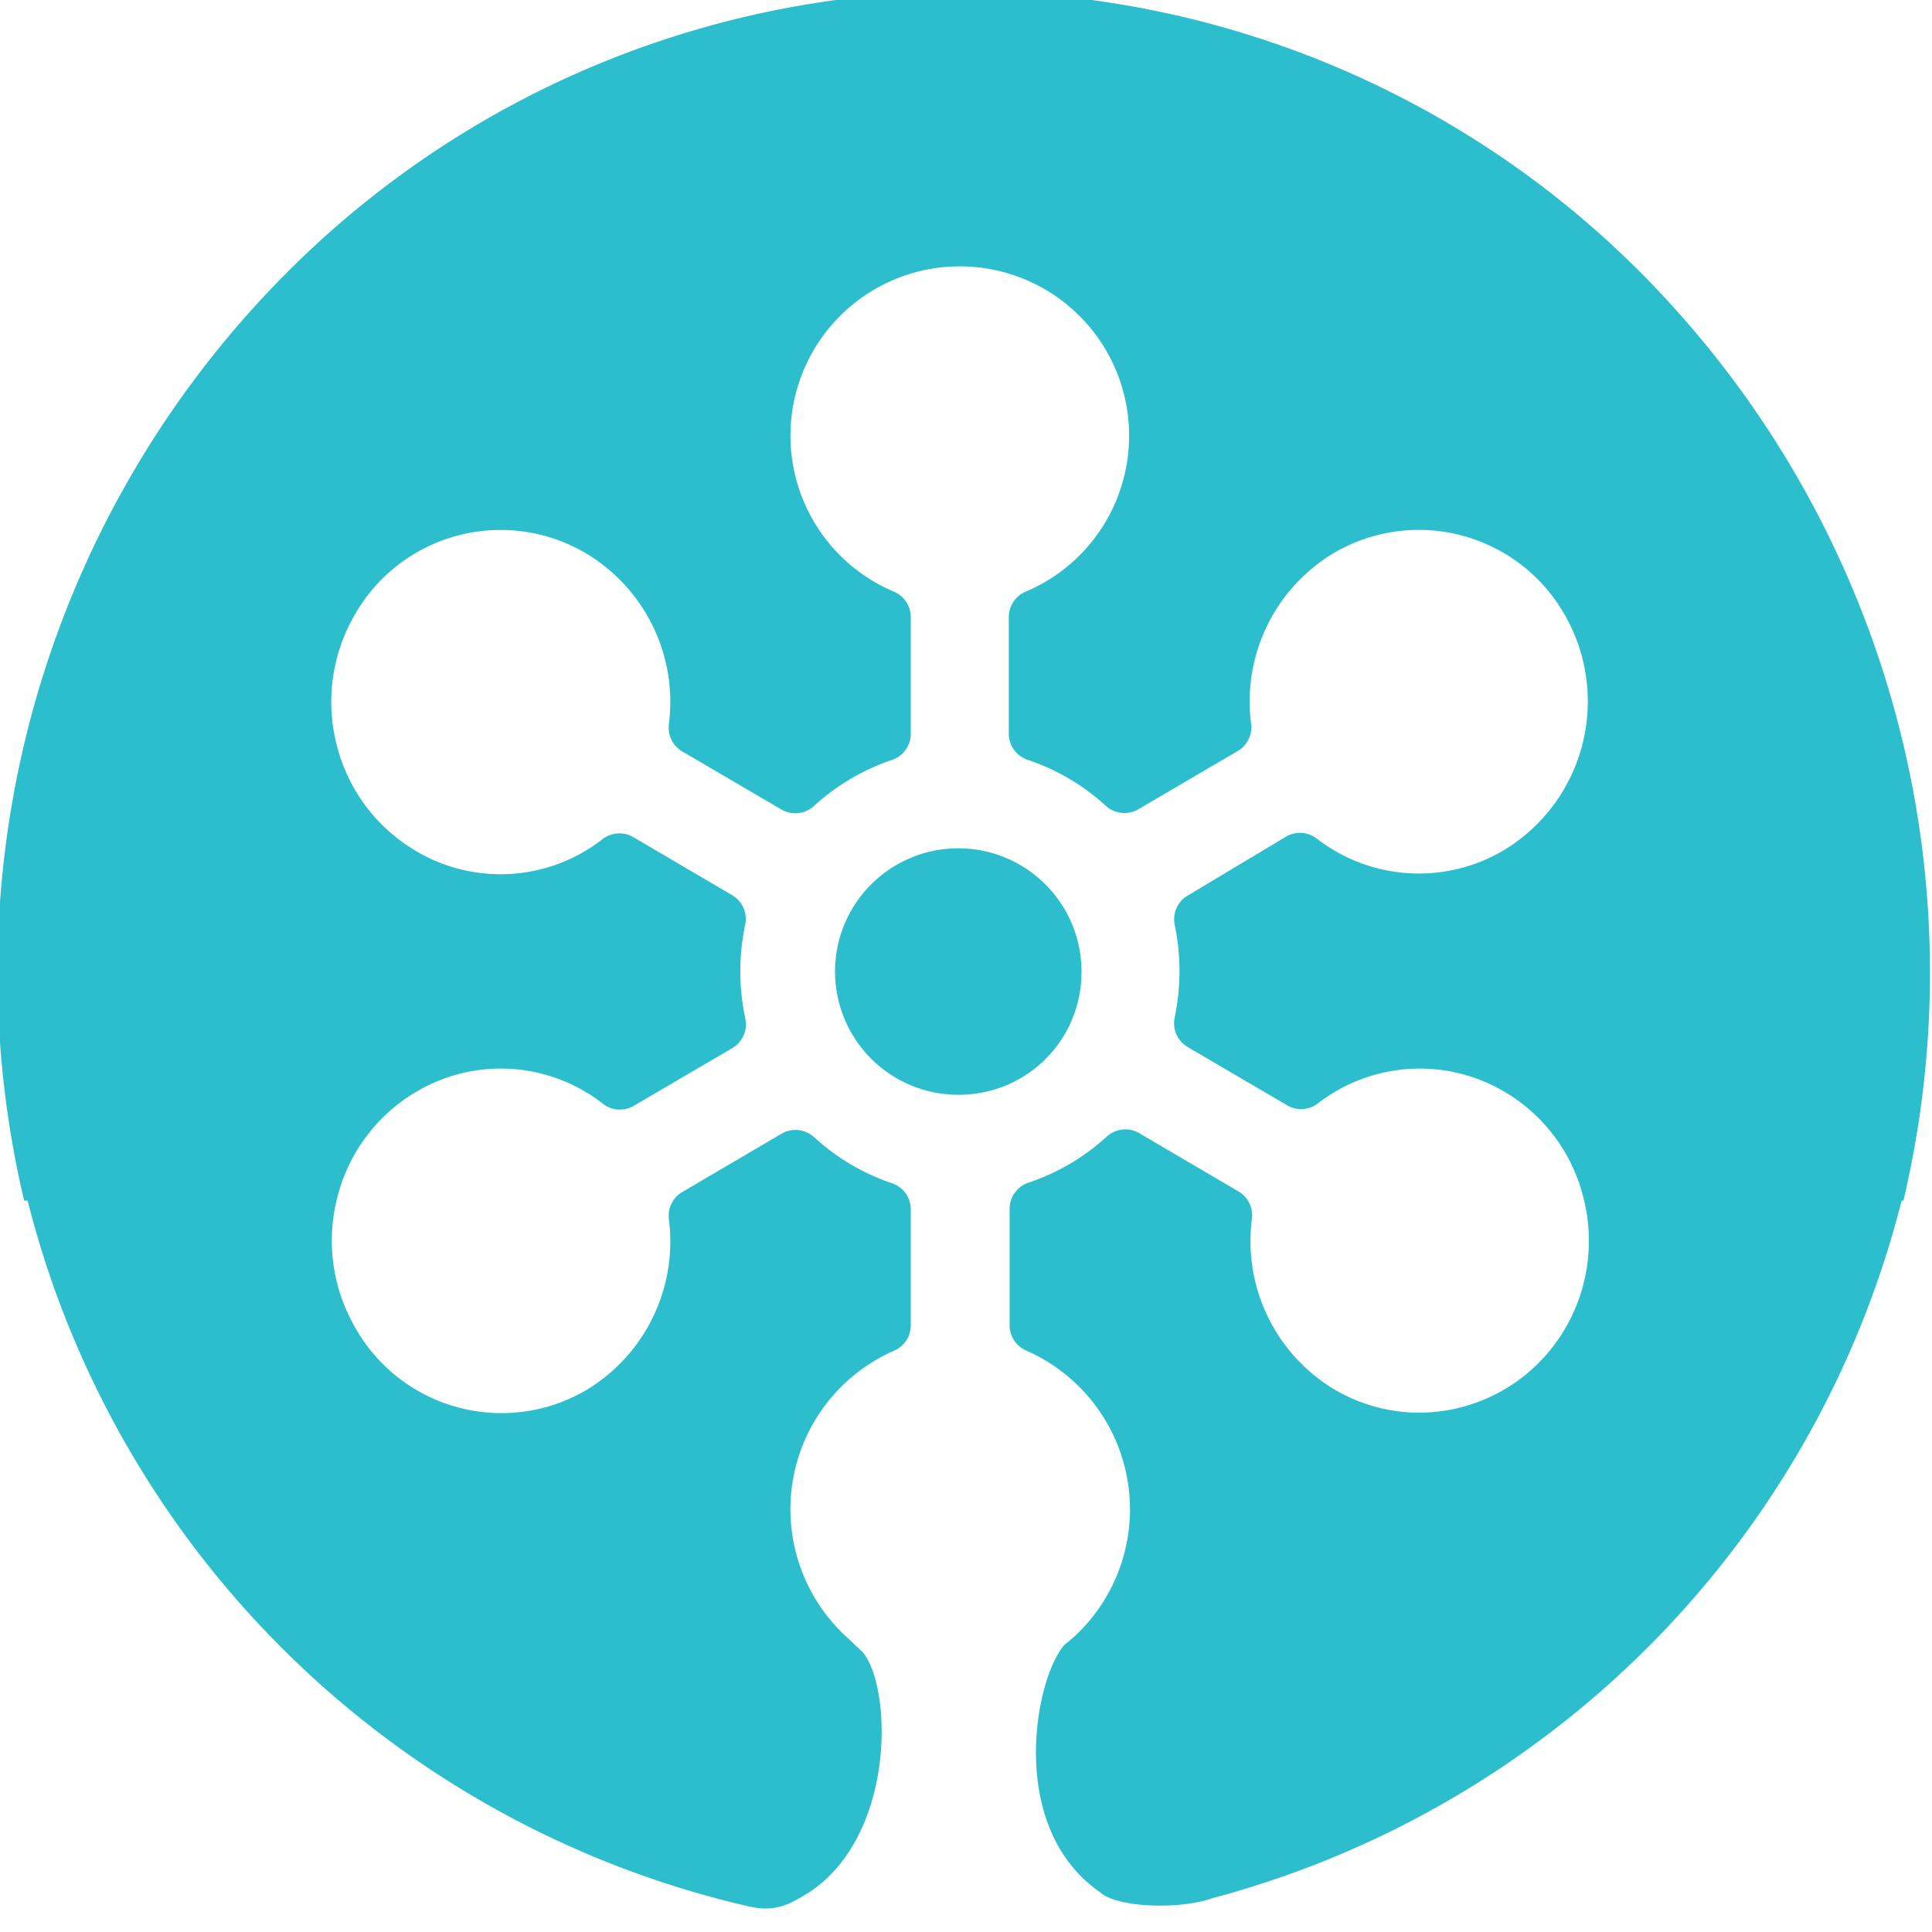 <?xml version="1.0" encoding="UTF-8"?>
<svg xmlns="http://www.w3.org/2000/svg" id="Icon" viewBox="0 0 140 140">
  <defs>
    <style>.cls-1{fill:#2dbecd;}</style>
  </defs>
  <path class="cls-1" d="M69.58,79.33a8.93,8.93,0,1,1,8.79-8.93,8.87,8.87,0,0,1-8.79,8.93"></path>
  <path class="cls-1" d="M2,87a70.12,70.12,0,0,0,51.31,50.92c.38.09.77.19,1.16.27,1.93.39,3-.36,4.27-1.13,6.14-4.19,5.92-14.68,3.8-17.31l-1.05-1a12.55,12.55,0,0,1,3.31-20.88A2,2,0,0,0,66,96.08V87.63a2,2,0,0,0-1.37-1.89A15.84,15.84,0,0,1,59,82.41a2,2,0,0,0-2.36-.26l-7.17,4.21a2,2,0,0,0-1,2,12.56,12.56,0,0,1-6,12.38A12.16,12.16,0,0,1,25.7,96.13a12.54,12.54,0,0,1-1.23-9.46,12.34,12.34,0,0,1,5.72-7.57A12,12,0,0,1,43.71,80a2,2,0,0,0,2.22.13l7.17-4.2A2,2,0,0,0,54,73.77,16.4,16.4,0,0,1,54,67a2,2,0,0,0-.94-2.13l-7.17-4.21a2,2,0,0,0-2.22.14,12,12,0,0,1-13.52.87,12.4,12.4,0,0,1-5.72-7.57,12.57,12.57,0,0,1,1.23-9.47A12.16,12.16,0,0,1,42.47,40.1a12.55,12.55,0,0,1,6,12.37,2,2,0,0,0,1,2l7.17,4.2A2,2,0,0,0,59,58.39a15.84,15.84,0,0,1,5.66-3.33A2,2,0,0,0,66,53.17V44.71a2,2,0,0,0-1.21-1.83,12.27,12.27,0,1,1,9.52,0,2,2,0,0,0-1.21,1.83v8.46a2,2,0,0,0,1.37,1.89,15.84,15.84,0,0,1,5.66,3.33,2,2,0,0,0,2.36.25l7.17-4.2a2,2,0,0,0,1-2,12.53,12.53,0,0,1,6-12.37,12.16,12.16,0,0,1,16.77,4.56,12.6,12.6,0,0,1-4.49,17,12.07,12.07,0,0,1-13.53-.87,2,2,0,0,0-2.21-.14L86.06,64.9A2,2,0,0,0,85.12,67a16.4,16.4,0,0,1,0,6.74,2,2,0,0,0,.94,2.13l7.17,4.2A2,2,0,0,0,95.44,80,12.07,12.07,0,0,1,109,79.1a12.33,12.33,0,0,1,5.71,7.57,12.57,12.57,0,0,1-1.22,9.47,12.29,12.29,0,0,1-10.64,6.23,12.17,12.17,0,0,1-6.13-1.67,12.53,12.53,0,0,1-6-12.38,2,2,0,0,0-1-2l-7.17-4.21a2,2,0,0,0-2.36.26,15.84,15.84,0,0,1-5.66,3.33,2,2,0,0,0-1.37,1.89v8.45a2,2,0,0,0,1.21,1.83,12.56,12.56,0,0,1,3.45,20.75l-.68.57c-2.13,2.36-4.25,13.21,2.59,17.94,1.19,1.1,5.73,1.27,8.12.42A70.11,70.11,0,0,0,137.8,87h.13A71.85,71.85,0,0,0,121.5,22.52,69.23,69.23,0,0,0,22.6,18,71.8,71.8,0,0,0,1.75,87Z"></path>
</svg>
